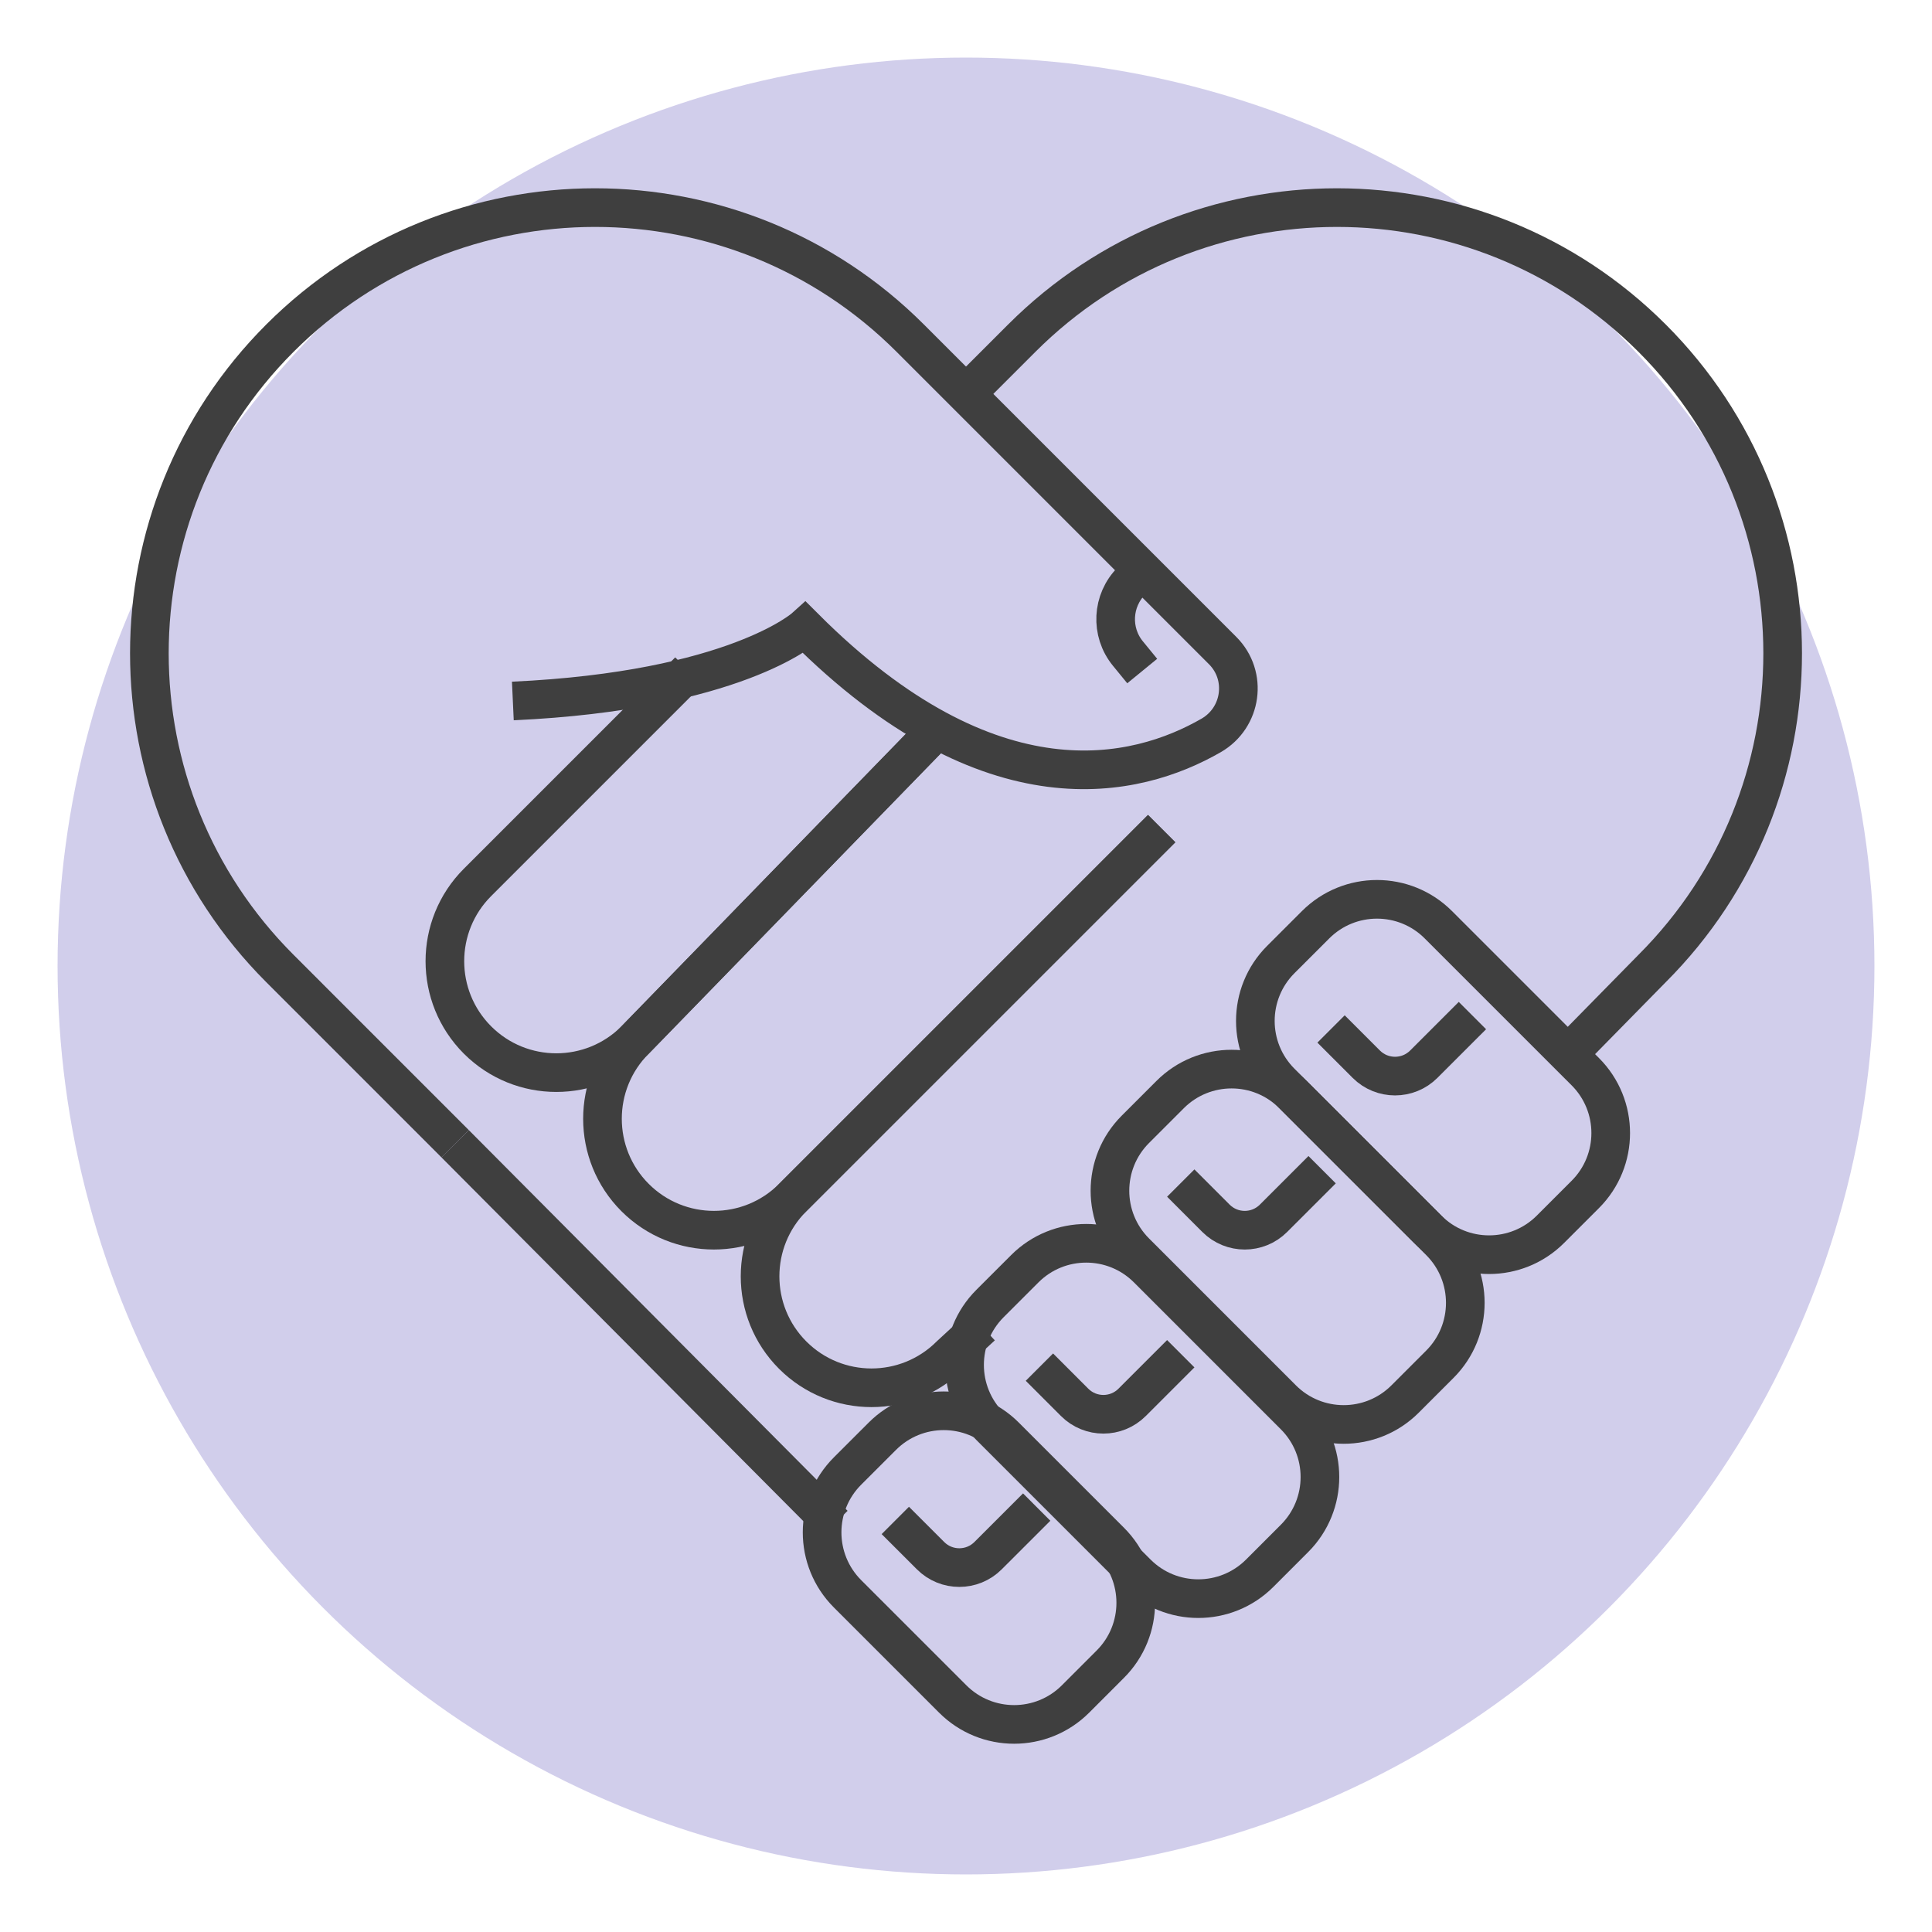 <?xml version="1.0" encoding="utf-8"?>
<!-- Generator: Adobe Illustrator 14.0.0, SVG Export Plug-In . SVG Version: 6.00 Build 43363)  -->
<!DOCTYPE svg PUBLIC "-//W3C//DTD SVG 1.1//EN" "http://www.w3.org/Graphics/SVG/1.1/DTD/svg11.dtd">
<svg version="1.1" xmlns="http://www.w3.org/2000/svg" xmlns:xlink="http://www.w3.org/1999/xlink" x="0px" y="0px" width="100px"
	 height="100px" viewBox="0 0 100 100" enable-background="new 0 0 100 100" xml:space="preserve">
<g id="Capa_2" opacity="0.55">
	<circle fill="#ACA5DB" cx="50" cy="50" r="47.02"/>
</g>
<g id="Capa_1">
	<g>
		<g>
			<path fill="none" stroke="#3F3F3F" stroke-width="2" stroke-miterlimit="10" d="M50,20.389l2.887-2.886
				c9.01-9.01,23.617-9.01,32.626,0l0,0c9.01,9.009,9.01,23.617,0,32.626l-4.359,4.439"/>
			<path fill="none" stroke="#3F3F3F" stroke-width="2" stroke-miterlimit="10" d="M48.458,37.806L32.873,53.83
				c-2.252,2.252-5.904,2.252-8.157,0l0,0c-2.252-2.253-2.252-5.905,0-8.157l10.94-10.94"/>
			<path fill="none" stroke="#3F3F3F" stroke-width="2" stroke-miterlimit="10" d="M60.127,42.889L41.03,61.986
				c-2.252,2.252-5.904,2.252-8.157,0l0,0c-2.252-2.252-2.252-5.904,0-8.156l15.585-16.024"/>
			<path fill="none" stroke="#3F3F3F" stroke-width="2" stroke-miterlimit="10" d="M60.127,42.889L41.03,61.986
				c-2.252,2.252-2.252,5.904,0,8.156l0,0c2.252,2.253,5.904,2.253,8.157,0l1.627-1.5"/>
		</g>
		<g>
			<line fill="none" stroke="#3F3F3F" stroke-width="2" stroke-miterlimit="10" x1="23.561" y1="59.203" x2="43.162" y2="78.905"/>
		</g>
		<path fill="none" stroke="#3F3F3F" stroke-width="2" stroke-miterlimit="10" d="M82.054,61.824l-1.802,1.802
			c-1.755,1.755-4.601,1.755-6.354,0l-7.605-7.604c-1.755-1.756-1.755-4.601,0-6.356l1.802-1.801c1.755-1.755,4.601-1.755,6.354,0
			l7.605,7.604C83.809,57.225,83.809,60.07,82.054,61.824z"/>
		<path fill="none" stroke="#3F3F3F" stroke-width="2" stroke-miterlimit="10" d="M74.528,70.612l-1.802,1.802
			c-1.755,1.754-4.601,1.754-6.355,0l-7.604-7.605c-1.755-1.755-1.755-4.6,0-6.355l1.801-1.801c1.756-1.755,4.602-1.755,6.355,0
			l7.605,7.604C76.282,66.012,76.282,68.857,74.528,70.612z"/>
		<path fill="none" stroke="#3F3F3F" stroke-width="2" stroke-miterlimit="10" d="M67.003,79.628l-1.801,1.802
			c-1.756,1.754-4.601,1.754-6.355,0l-7.605-7.605c-1.755-1.754-1.755-4.6,0-6.355l1.802-1.801c1.755-1.755,4.601-1.755,6.355,0
			l7.604,7.604C68.758,75.027,68.758,77.873,67.003,79.628z"/>
		<path fill="none" stroke="#3F3F3F" stroke-width="2" stroke-miterlimit="10" d="M57.47,86.137l-1.801,1.802
			c-1.756,1.755-4.601,1.755-6.356,0l-5.445-5.444c-1.755-1.756-1.755-4.601,0-6.355l1.802-1.801c1.755-1.756,4.6-1.756,6.355,0
			l5.445,5.444C59.225,81.537,59.225,84.383,57.47,86.137z"/>
		<path fill="none" stroke="#3F3F3F" stroke-width="2" stroke-miterlimit="10" d="M26.545,36.283
			c11.487-0.53,15.106-3.793,15.106-3.793c9.668,9.667,17.192,7.788,21.035,5.577c1.597-0.919,1.9-3.092,0.597-4.395L47.114,17.503
			c-9.01-9.01-23.617-9.01-32.626,0l0,0c-9.009,9.009-9.009,23.617,0,32.626l9.073,9.074"/>
		<path fill="none" stroke="#3F3F3F" stroke-width="2" stroke-miterlimit="10" d="M59.122,29.511l-0.555,0.555
			c-1.019,1.019-1.1,2.645-0.188,3.76l0.742,0.907"/>
		<path fill="none" stroke="#3F3F3F" stroke-width="2" stroke-miterlimit="10" d="M76.212,52.566l-2.518,2.517
			c-0.821,0.821-2.153,0.821-2.975,0l-1.824-1.824"/>
		<path fill="none" stroke="#3F3F3F" stroke-width="2" stroke-miterlimit="10" d="M68.433,60.543l-2.518,2.517
			c-0.821,0.821-2.153,0.821-2.975,0l-1.824-1.825"/>
		<path fill="none" stroke="#3F3F3F" stroke-width="2" stroke-miterlimit="10" d="M61.116,70.069l-2.518,2.517
			c-0.821,0.822-2.152,0.822-2.975,0L53.8,70.762"/>
		<path fill="none" stroke="#3F3F3F" stroke-width="2" stroke-miterlimit="10" d="M53.659,78.006l-2.518,2.516
			c-0.821,0.822-2.154,0.822-2.975,0l-1.825-1.824"/>
	</g>
</g>
</svg>
